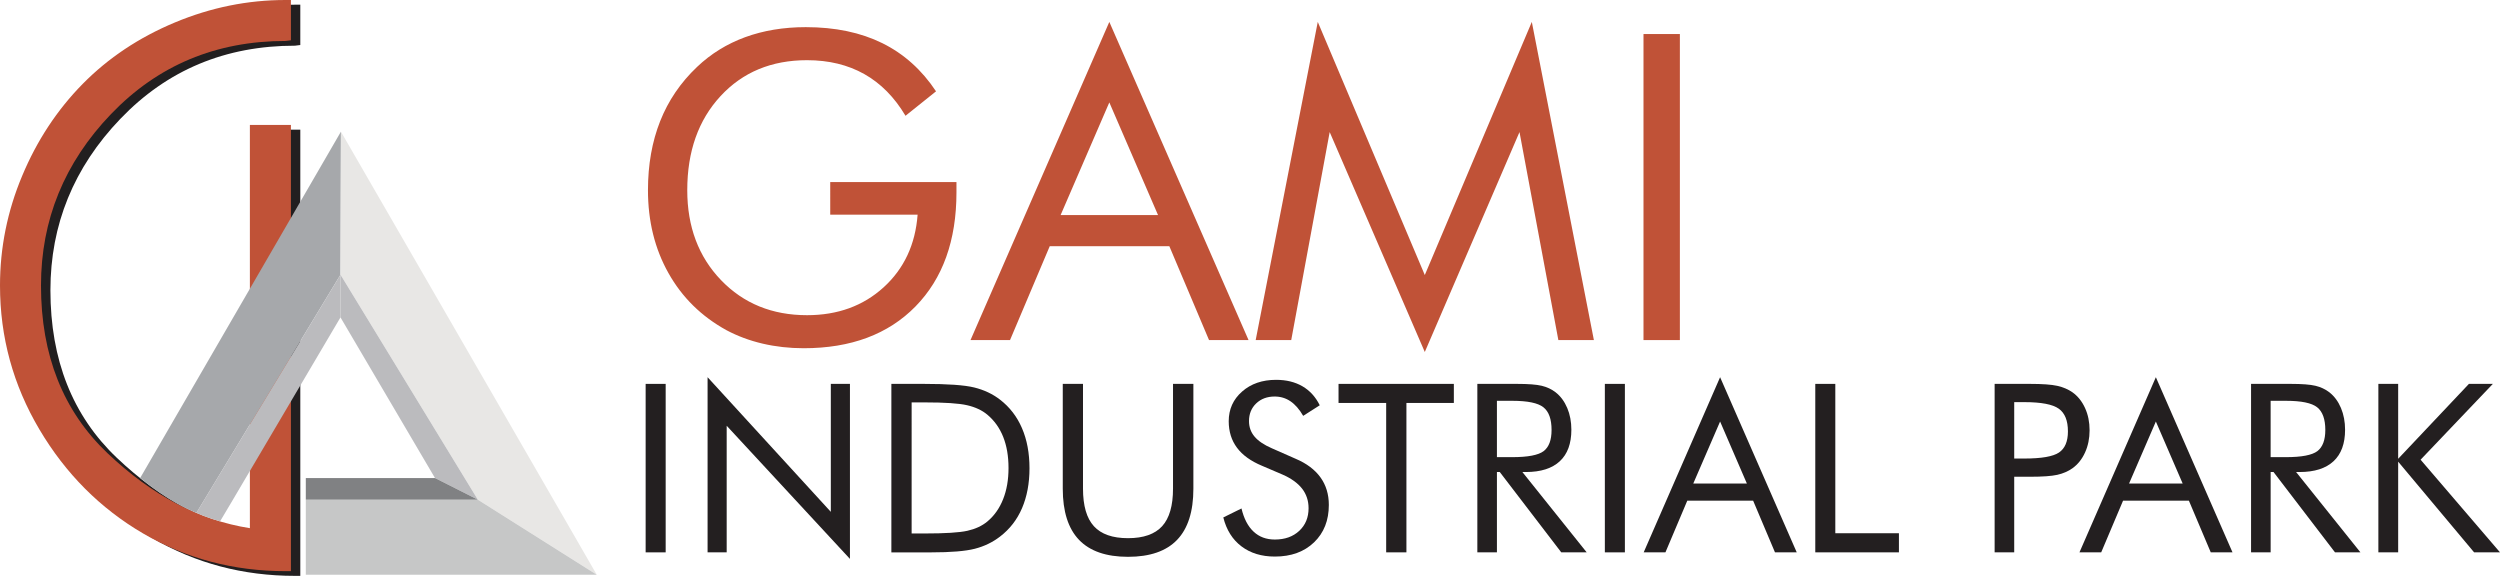 <?xml version="1.0" encoding="utf-8"?>
<!-- Generator: Adobe Illustrator 16.0.0, SVG Export Plug-In . SVG Version: 6.00 Build 0)  -->
<!DOCTYPE svg PUBLIC "-//W3C//DTD SVG 1.1//EN" "http://www.w3.org/Graphics/SVG/1.1/DTD/svg11.dtd">
<svg version="1.1" id="Layer_1" xmlns="http://www.w3.org/2000/svg" xmlns:xlink="http://www.w3.org/1999/xlink" x="0px" y="0px"
	 width="227.08px" height="52.307px" viewBox="0 0 227.08 52.307" enable-background="new 0 0 227.08 52.307" xml:space="preserve">
<path fill="#221F20" d="M26.798,0.426h0.479V4.09l-0.479,0.06c-6.328,0-11.611,2.209-15.857,6.636
	C6.7,15.206,4.58,20.402,4.58,26.367c0,6.322,2.013,11.396,6.034,15.218c4.021,3.824,8.336,6.101,12.938,6.816V11.775h3.725v40.532
	h-0.479c-4.724,0-9.037-1.144-12.94-3.423c-3.905-2.282-7.045-5.434-9.432-9.458c-2.378-4.024-3.569-8.376-3.569-13.06
	c0-3.442,0.667-6.771,2.011-9.97c1.344-3.201,3.171-5.983,5.496-8.347c2.32-2.362,5.108-4.225,8.373-5.583
	C20.001,1.105,23.352,0.426,26.798,0.426"/>
<path fill="#C05237" d="M25.944,0h0.48v3.659l-0.48,0.061c-6.326,0-11.612,2.215-15.857,6.637
	c-4.244,4.425-6.364,9.622-6.364,15.582c0,6.326,2.015,11.399,6.039,15.223c4.02,3.822,8.335,6.094,12.935,6.813V11.347h3.727
	v40.532h-0.48c-4.727,0-9.038-1.143-12.943-3.422C9.096,46.175,5.956,43.02,3.576,39C1.193,34.975,0,30.626,0,25.938
	c0-3.441,0.67-6.766,2.016-9.971c1.337-3.201,3.171-5.982,5.491-8.342c2.325-2.362,5.118-4.223,8.378-5.584
	C19.148,0.679,22.498,0,25.944,0"/>
<path fill="#A6A8AB" d="M12.732,43.417L30.967,11.96l-0.039,12.989c-4.36,7.212-8.73,14.427-13.09,21.641
	C16.041,45.855,14.368,44.761,12.732,43.417"/>
<polygon fill="#E8E7E5" points="54.207,52.206 53.641,51.226 51.39,47.323 30.967,11.96 30.926,24.949 43.404,45.388 "/>
<polygon fill="#C6C7C7" points="27.777,45.388 28.161,45.388 29.672,45.388 43.404,45.388 54.207,52.206 27.777,52.206 "/>
<path fill="#BBBBBE" d="M19.988,47.357l1.127-1.896l9.812-16.633V24.95L17.833,46.59C18.528,46.884,19.243,47.142,19.988,47.357"/>
<polygon fill="#BBBBBE" points="43.404,45.388 43.307,45.341 42.93,45.148 39.512,43.421 30.927,28.828 30.927,24.95 "/>
<polygon fill="#808183" points="27.777,45.388 28.161,45.388 29.672,45.388 43.404,45.388 39.512,43.421 27.777,43.421 "/>
<path fill="#C05237" d="M75.411,16.536h11.466v0.932c0,4.378-1.241,7.834-3.72,10.366C80.676,30.365,77.29,31.63,73,31.63
	c-1.304,0-2.55-0.141-3.732-0.418c-1.184-0.277-2.275-0.685-3.276-1.217c-2.277-1.252-4.037-2.982-5.275-5.191
	c-1.243-2.208-1.861-4.719-1.861-7.529c0-2.313,0.37-4.407,1.109-6.273c0.741-1.868,1.859-3.51,3.353-4.926
	c1.252-1.192,2.707-2.09,4.365-2.699c1.658-0.606,3.494-0.911,5.507-0.911c2.672,0,4.987,0.485,6.95,1.453
	c1.961,0.97,3.587,2.427,4.881,4.377l-2.773,2.221c-1-1.683-2.247-2.946-3.74-3.788c-1.496-0.841-3.229-1.262-5.202-1.262
	c-3.229,0-5.85,1.088-7.862,3.266c-2.013,2.178-3.019,5.024-3.019,8.543c0,3.315,1.021,6.039,3.064,8.165
	c2.045,2.127,4.651,3.188,7.816,3.188c2.783,0,5.103-0.844,6.957-2.533c1.854-1.688,2.883-3.888,3.086-6.598h-7.937V16.536z"/>
<path fill="#C05237" d="M100.762,1.991l12.645,28.898h-3.589l-3.605-8.525H95.35l-3.607,8.525h-3.589L100.762,1.991z M100.762,9.303
	l-4.424,10.232h8.848L100.762,9.303z"/>
<polygon fill="#C05237" points="129.417,31.972 120.778,11.996 117.285,30.89 114.056,30.89 119.696,1.991 129.417,24.983 
	139.138,1.991 144.776,30.89 141.549,30.89 138.019,11.996 "/>
<rect x="149.282" y="3.092" fill="#C05237" width="3.304" height="27.798"/>
<rect x="58.645" y="34.869" fill="#231F20" width="1.819" height="15.303"/>
<polygon fill="#231F20" points="64.271,50.171 64.271,34.262 75.465,46.492 75.465,34.869 77.202,34.869 77.202,50.766 
	66.006,38.672 66.006,50.171 "/>
<path fill="#231F20" d="M80.965,50.171V34.869h2.937c2.174,0,3.705,0.108,4.596,0.328c0.888,0.22,1.667,0.588,2.334,1.103
	c0.88,0.677,1.545,1.54,1.997,2.592c0.454,1.054,0.682,2.267,0.682,3.64c0,1.364-0.227,2.571-0.675,3.621
	c-0.45,1.05-1.117,1.909-2.003,2.587c-0.668,0.515-1.43,0.885-2.284,1.104c-0.853,0.22-2.181,0.33-3.986,0.33h-0.661h-2.937V50.171z
	 M82.805,48.457h1.16c1.881,0,3.186-0.081,3.909-0.246c0.724-0.162,1.33-0.443,1.809-0.842c0.627-0.522,1.104-1.197,1.431-2.023
	c0.329-0.825,0.492-1.771,0.492-2.836c0-1.073-0.161-2.016-0.484-2.828c-0.325-0.813-0.803-1.481-1.438-2.014
	c-0.479-0.402-1.091-0.688-1.836-0.86c-0.74-0.173-2.034-0.258-3.882-0.258h-1.16L82.805,48.457L82.805,48.457z"/>
<path fill="#231F20" d="M96.533,34.869h1.838v9.521c0,1.546,0.33,2.684,0.989,3.406c0.658,0.724,1.692,1.088,3.1,1.088
	s2.44-0.364,3.1-1.088c0.658-0.724,0.987-1.86,0.987-3.406v-9.521h1.85v9.521c0,2.069-0.493,3.619-1.479,4.646
	c-0.986,1.028-2.471,1.541-4.458,1.541c-1.979,0-3.463-0.513-4.45-1.541c-0.983-1.025-1.477-2.575-1.477-4.646V34.869z"/>
<path fill="#231F20" d="M117.69,41.673c0.998,0.424,1.748,0.99,2.252,1.691c0.506,0.702,0.759,1.535,0.759,2.498
	c0,1.408-0.447,2.54-1.345,3.403c-0.896,0.859-2.08,1.289-3.56,1.289c-1.204,0-2.215-0.309-3.029-0.925
	c-0.816-0.615-1.367-1.493-1.652-2.628l1.652-0.816c0.221,0.927,0.588,1.631,1.101,2.106c0.511,0.479,1.153,0.716,1.928,0.716
	c0.915,0,1.651-0.262,2.216-0.788c0.564-0.527,0.848-1.21,0.848-2.056c0-0.681-0.197-1.275-0.59-1.781
	c-0.395-0.505-0.988-0.931-1.783-1.279l-1.86-0.796c-1.017-0.424-1.774-0.97-2.271-1.641c-0.499-0.67-0.749-1.47-0.749-2.404
	c0-1.087,0.403-1.985,1.214-2.696c0.807-0.711,1.837-1.065,3.092-1.065c0.921,0,1.718,0.196,2.391,0.586
	c0.672,0.391,1.194,0.964,1.571,1.725l-1.504,0.961c-0.343-0.592-0.726-1.031-1.151-1.321c-0.425-0.289-0.904-0.435-1.441-0.435
	c-0.684,0-1.242,0.21-1.678,0.627c-0.436,0.418-0.652,0.953-0.652,1.601c0,0.544,0.167,1.014,0.501,1.409
	c0.333,0.399,0.856,0.75,1.557,1.057L117.69,41.673z"/>
<polygon fill="#231F20" points="125.909,50.171 125.909,36.601 121.582,36.601 121.582,34.869 132.056,34.869 132.056,36.601 
	127.748,36.601 127.748,50.171 "/>
<path fill="#231F20" d="M134.19,50.171V34.869h3.597c1.022,0,1.772,0.057,2.25,0.172c0.479,0.115,0.897,0.311,1.26,0.591
	c0.453,0.354,0.806,0.83,1.058,1.426c0.252,0.595,0.375,1.257,0.375,1.981c0,1.254-0.351,2.208-1.049,2.856
	c-0.701,0.652-1.729,0.98-3.078,0.98h-0.322l5.84,7.295h-2.309l-5.584-7.295h-0.259v7.295H134.19z M135.968,36.406v5.118h1.391
	c1.42,0,2.371-0.182,2.854-0.547c0.479-0.368,0.719-1.006,0.719-1.92c0-0.98-0.244-1.67-0.74-2.063s-1.438-0.588-2.832-0.588
	H135.968z"/>
<rect x="145.772" y="34.869" fill="#231F20" width="1.82" height="15.303"/>
<path fill="#231F20" d="M156.24,34.262l6.961,15.909h-1.976l-1.985-4.695h-5.98l-1.985,4.695h-1.976L156.24,34.262z M156.24,38.287
	l-2.437,5.633h4.869L156.24,38.287z"/>
<polygon fill="#231F20" points="164.886,50.171 164.886,34.869 166.705,34.869 166.705,48.435 172.483,48.435 172.483,50.171 "/>
<path fill="#231F20" d="M182.955,43.3v6.871h-1.779V34.869h3.209c1.123,0,1.949,0.06,2.478,0.177c0.531,0.12,0.99,0.313,1.381,0.587
	c0.486,0.347,0.869,0.825,1.145,1.43c0.277,0.606,0.412,1.278,0.412,2.021c0,0.735-0.135,1.41-0.412,2.016
	c-0.275,0.607-0.656,1.083-1.145,1.435c-0.391,0.276-0.848,0.475-1.374,0.594c-0.524,0.118-1.353,0.176-2.483,0.176h-0.512h-0.919
	V43.3z M182.955,41.65h0.918c1.562,0,2.61-0.182,3.149-0.547c0.541-0.366,0.812-1.005,0.812-1.918c0-0.976-0.274-1.664-0.83-2.061
	c-0.555-0.397-1.599-0.597-3.131-0.597h-0.918V41.65z"/>
<path fill="#231F20" d="M195.821,34.262l6.962,15.909h-1.976l-1.986-4.695h-5.979l-1.986,4.695h-1.975L195.821,34.262z
	 M195.821,38.287l-2.434,5.633h4.869L195.821,38.287z"/>
<path fill="#231F20" d="M204.468,50.171V34.869h3.596c1.024,0,1.775,0.057,2.252,0.172c0.479,0.115,0.897,0.311,1.262,0.591
	c0.451,0.354,0.805,0.83,1.056,1.426c0.251,0.595,0.374,1.257,0.374,1.981c0,1.254-0.35,2.208-1.049,2.856
	c-0.702,0.652-1.727,0.98-3.079,0.98h-0.321l5.842,7.295h-2.31l-5.582-7.295h-0.262v7.295H204.468z M206.246,36.406v5.118h1.392
	c1.42,0,2.371-0.182,2.854-0.547c0.479-0.368,0.721-1.006,0.721-1.92c0-0.98-0.247-1.67-0.74-2.063
	c-0.498-0.394-1.439-0.588-2.834-0.588H206.246z"/>
<polygon fill="#231F20" points="216.032,50.171 216.032,34.869 217.83,34.869 217.83,41.673 224.257,34.869 226.431,34.869 
	219.867,41.756 227.08,50.171 224.728,50.171 217.83,41.934 217.83,50.171 "/>
</svg>
